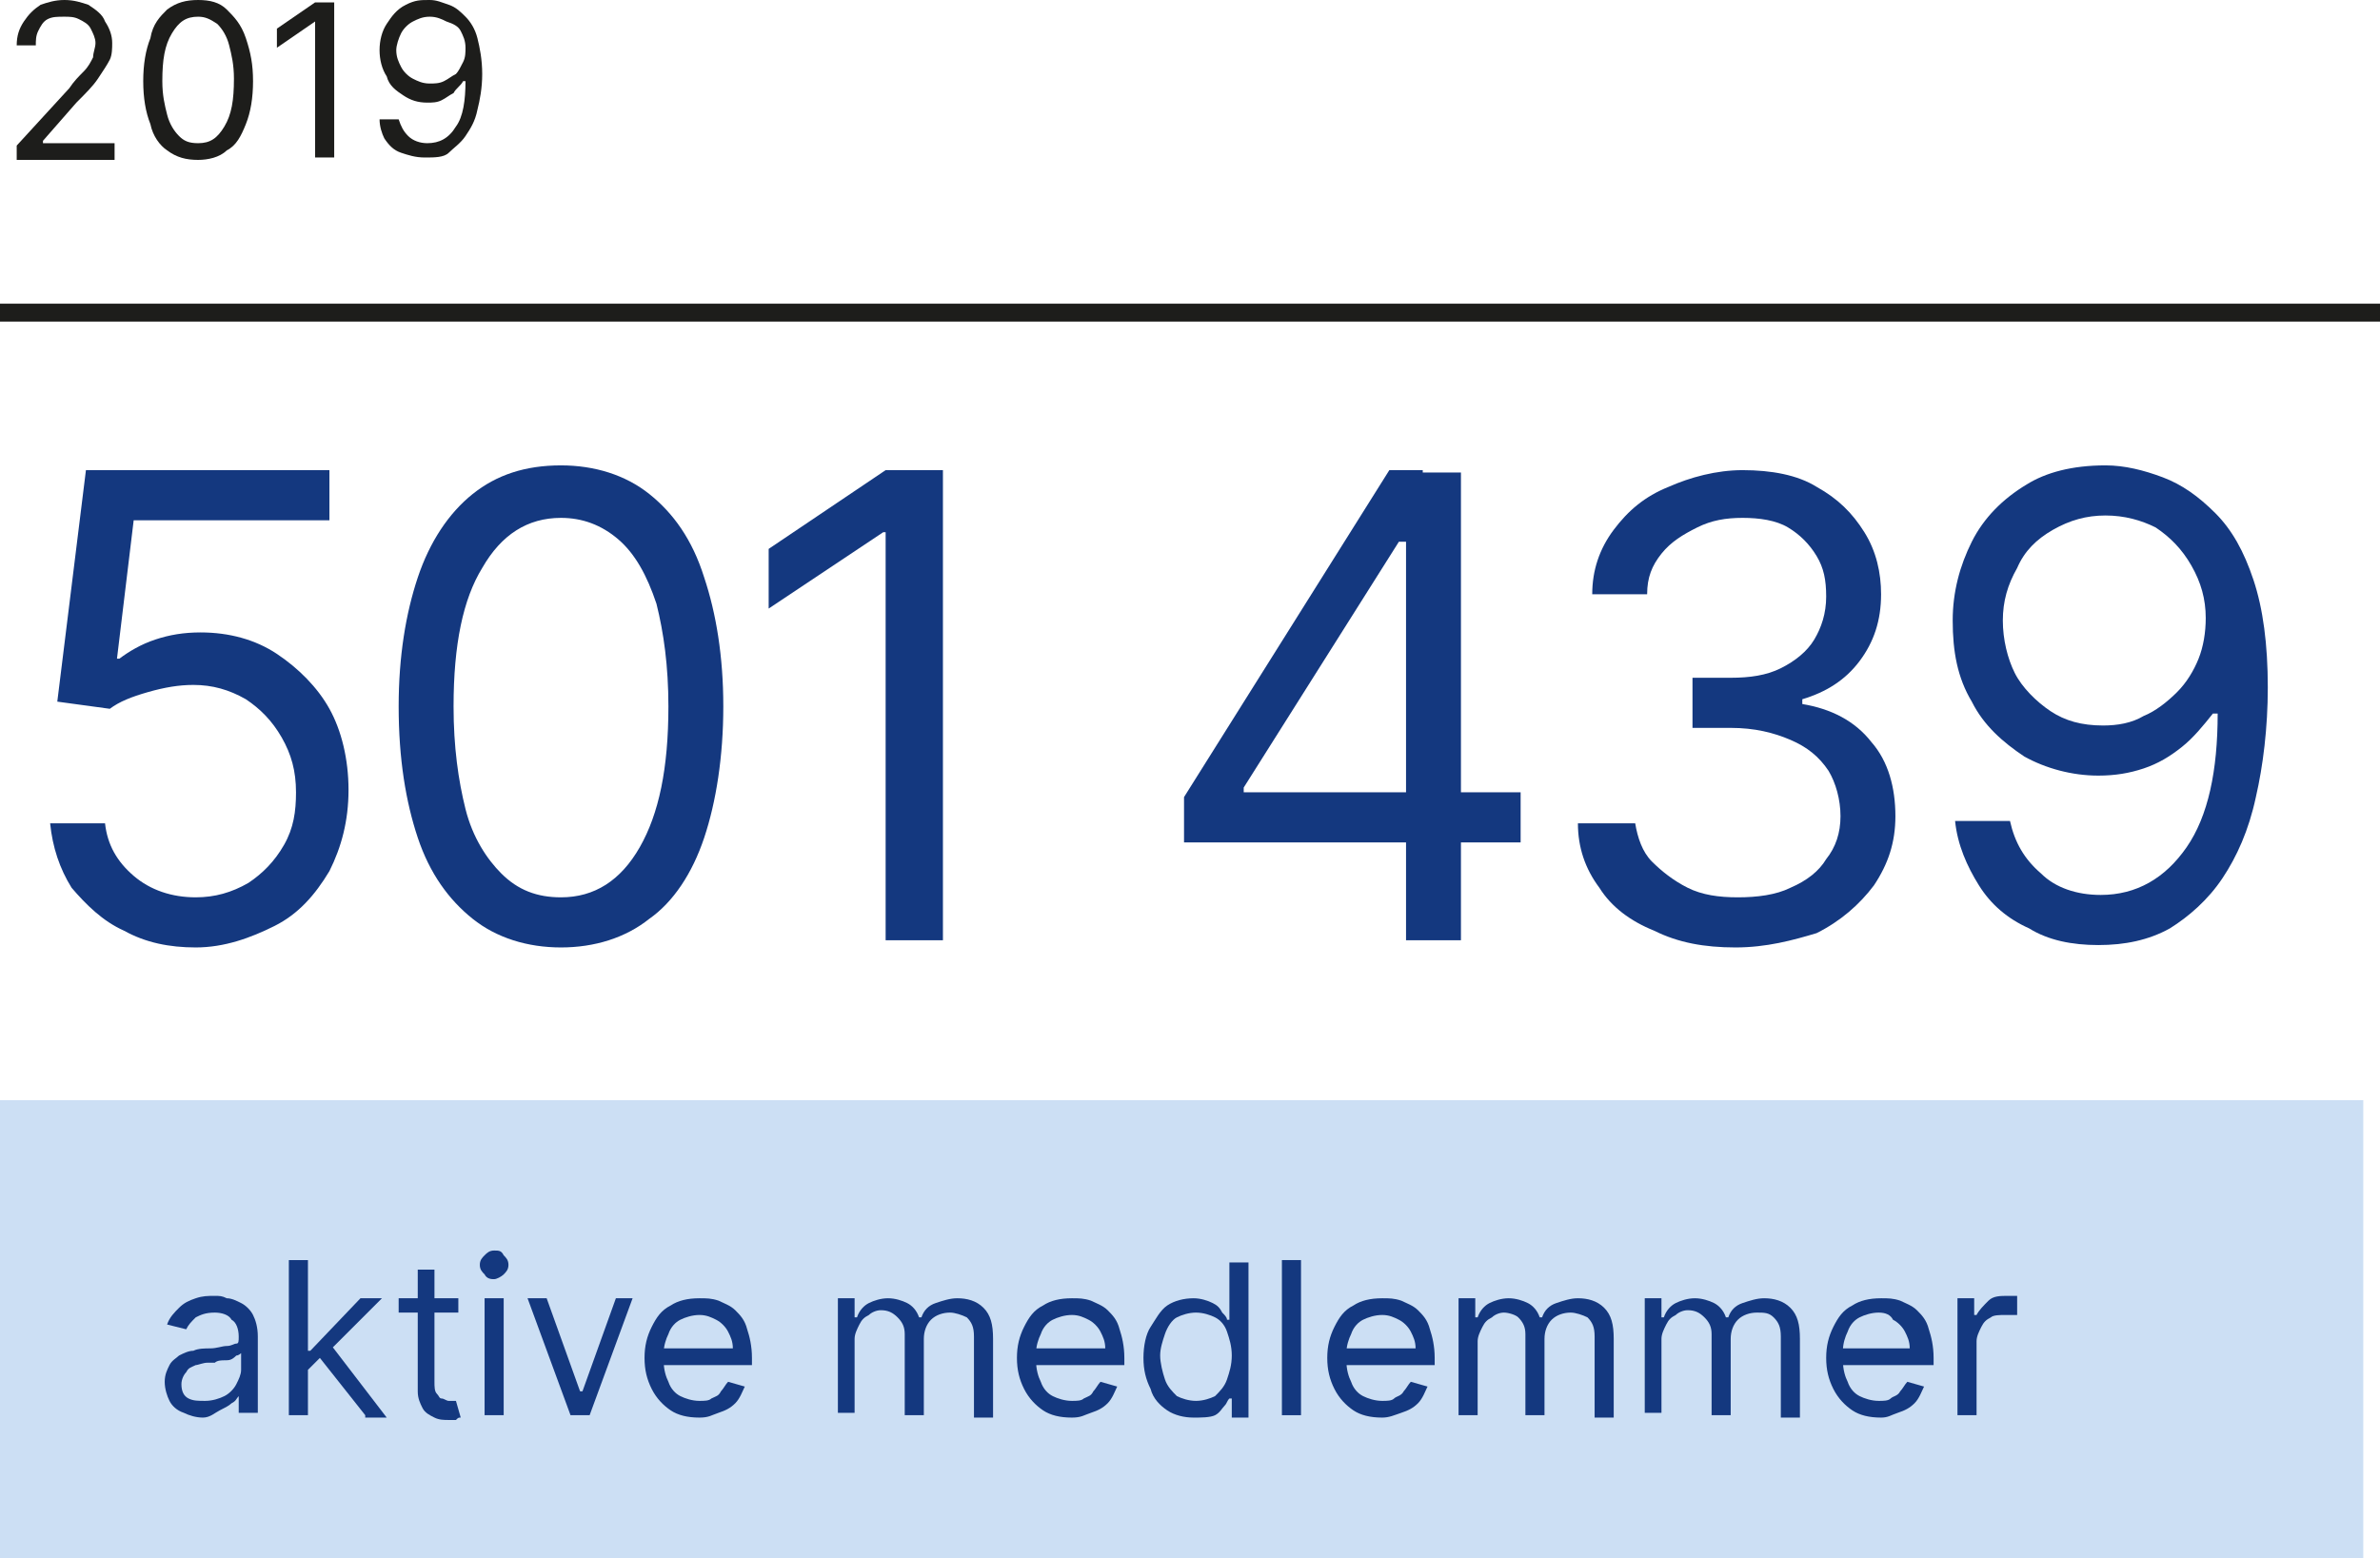 <?xml version="1.0" encoding="utf-8"?>
<!-- Generator: Adobe Illustrator 25.4.1, SVG Export Plug-In . SVG Version: 6.00 Build 0)  -->
<svg version="1.1" id="Layer_1" xmlns="http://www.w3.org/2000/svg" xmlns:xlink="http://www.w3.org/1999/xlink" x="0px" y="0px"
	 viewBox="0 0 99.7 65.3" style="enable-background:new 0 0 99.7 65.3;" xml:space="preserve">
<style type="text/css">
	.st0{fill:#CCDFF4;}
	.st1{fill:#14387F;}
	.st2{fill:#1D1D1B;}
	.st3{fill:none;stroke:#1D1D1B;stroke-width:0.75;}
</style>
<g id="Layer_1_00000045590912527970266620000014713099961900052918_">
</g>
<g>
	<rect y="46.1" class="st0" width="99" height="19.2"/>
	<g>
		<g>
			<path class="st1" d="M8.2,39.7c-1.1,0-2.1-0.2-3-0.7c-0.9-0.4-1.6-1.1-2.2-1.8c-0.5-0.8-0.8-1.7-0.9-2.7h2.3
				c0.1,0.9,0.5,1.6,1.2,2.2c0.7,0.6,1.6,0.9,2.6,0.9c0.8,0,1.5-0.2,2.2-0.6c0.6-0.4,1.1-0.9,1.5-1.6c0.4-0.7,0.5-1.4,0.5-2.2
				c0-0.9-0.2-1.6-0.6-2.3c-0.4-0.7-0.9-1.2-1.5-1.6c-0.7-0.4-1.4-0.6-2.2-0.6c-0.6,0-1.2,0.1-1.9,0.3S5,29.4,4.6,29.7l-2.2-0.3
				l1.2-9.7h10.2v2.1H5.6l-0.7,5.8H5c0.4-0.3,0.9-0.6,1.5-0.8c0.6-0.2,1.2-0.3,1.9-0.3c1.2,0,2.3,0.3,3.2,0.9
				c0.9,0.6,1.7,1.4,2.2,2.3s0.8,2.1,0.8,3.4c0,1.3-0.3,2.4-0.8,3.4c-0.6,1-1.3,1.8-2.3,2.3S9.4,39.7,8.2,39.7z"/>
			<path class="st1" d="M23.5,39.7c-1.4,0-2.7-0.4-3.7-1.2c-1-0.8-1.8-1.9-2.3-3.4c-0.5-1.5-0.8-3.3-0.8-5.5c0-2.1,0.3-3.9,0.8-5.4
				c0.5-1.5,1.3-2.7,2.3-3.5s2.2-1.2,3.7-1.2c1.4,0,2.7,0.4,3.7,1.2c1,0.8,1.8,1.9,2.3,3.5c0.5,1.5,0.8,3.3,0.8,5.4
				c0,2.1-0.3,4-0.8,5.5c-0.5,1.5-1.3,2.7-2.3,3.4C26.2,39.3,24.9,39.7,23.5,39.7z M23.5,37.6c1.4,0,2.5-0.7,3.3-2.1
				c0.8-1.4,1.2-3.3,1.2-5.9c0-1.7-0.2-3.1-0.5-4.3c-0.4-1.2-0.9-2.1-1.6-2.7c-0.7-0.6-1.5-0.9-2.4-0.9c-1.4,0-2.5,0.7-3.3,2.1
				C19.4,25.1,19,27,19,29.6c0,1.7,0.2,3.1,0.5,4.3s0.9,2.1,1.5,2.7C21.7,37.3,22.5,37.6,23.5,37.6z"/>
			<path class="st1" d="M39.5,19.8v19.6h-2.4V22.3H37l-4.8,3.2V23l4.9-3.3H39.5z"/>
			<path class="st1" d="M49.6,35.4v-2l8.6-13.7h1.4v3h-1l-6.5,10.3v0.2h11.6v2.1H49.6z M58.9,39.4v-4.6v-0.9V19.8h2.3v19.6H58.9z"/>
			<path class="st1" d="M72.7,39.7c-1.3,0-2.4-0.2-3.4-0.7c-1-0.4-1.8-1-2.3-1.8c-0.6-0.8-0.9-1.7-0.9-2.7h2.4
				c0.1,0.6,0.3,1.2,0.7,1.6s0.9,0.8,1.5,1.1s1.3,0.4,2.1,0.4c0.8,0,1.6-0.1,2.2-0.4c0.7-0.3,1.2-0.7,1.5-1.2
				c0.4-0.5,0.6-1.1,0.6-1.8c0-0.7-0.2-1.4-0.5-1.9c-0.4-0.6-0.9-1-1.6-1.3s-1.5-0.5-2.5-0.5h-1.6v-2.1h1.6c0.8,0,1.5-0.1,2.1-0.4
				c0.6-0.3,1.1-0.7,1.4-1.2c0.3-0.5,0.5-1.1,0.5-1.8c0-0.7-0.1-1.2-0.4-1.7c-0.3-0.5-0.7-0.9-1.2-1.2c-0.5-0.3-1.2-0.4-1.9-0.4
				c-0.7,0-1.3,0.1-1.9,0.4s-1.1,0.6-1.5,1.1c-0.4,0.5-0.6,1-0.6,1.7h-2.3c0-1,0.3-1.9,0.9-2.7c0.6-0.8,1.3-1.4,2.3-1.8
				c0.9-0.4,2-0.7,3.1-0.7c1.2,0,2.3,0.2,3.1,0.7c0.9,0.5,1.5,1.1,2,1.9s0.7,1.7,0.7,2.6c0,1.1-0.3,2-0.9,2.8
				c-0.6,0.8-1.4,1.3-2.4,1.6v0.2c1.2,0.2,2.2,0.7,2.9,1.6c0.7,0.8,1,1.9,1,3.1c0,1.1-0.3,2-0.9,2.9c-0.6,0.8-1.4,1.5-2.4,2
				C75.1,39.4,74,39.7,72.7,39.7z"/>
			<path class="st1" d="M88.2,19.5c0.8,0,1.6,0.2,2.4,0.5c0.8,0.3,1.5,0.8,2.2,1.5c0.7,0.7,1.2,1.6,1.6,2.8S95,27,95,28.8
				c0,1.7-0.2,3.3-0.5,4.6c-0.3,1.4-0.8,2.5-1.4,3.4c-0.6,0.9-1.4,1.6-2.2,2.1c-0.9,0.5-1.9,0.7-3,0.7c-1.1,0-2.1-0.2-2.9-0.7
				c-0.9-0.4-1.6-1-2.1-1.8c-0.5-0.8-0.9-1.7-1-2.7h2.3c0.2,0.9,0.6,1.6,1.3,2.2c0.6,0.6,1.5,0.9,2.5,0.9c1.5,0,2.7-0.7,3.6-2
				c0.9-1.3,1.3-3.2,1.3-5.6h-0.2c-0.4,0.5-0.8,1-1.3,1.4c-0.5,0.4-1,0.7-1.6,0.9c-0.6,0.2-1.2,0.3-1.9,0.3c-1.1,0-2.2-0.3-3.1-0.8
				c-0.9-0.6-1.7-1.3-2.2-2.3c-0.6-1-0.8-2.1-0.8-3.4c0-1.2,0.3-2.3,0.8-3.3c0.5-1,1.3-1.8,2.3-2.4C85.7,19.8,86.8,19.5,88.2,19.5z
				 M88.2,21.6c-0.8,0-1.5,0.2-2.2,0.6s-1.2,0.9-1.5,1.6c-0.4,0.7-0.6,1.4-0.6,2.2s0.2,1.6,0.5,2.2s0.9,1.2,1.5,1.6
				c0.6,0.4,1.3,0.6,2.2,0.6c0.6,0,1.2-0.1,1.7-0.4c0.5-0.2,1-0.6,1.4-1c0.4-0.4,0.7-0.9,0.9-1.4c0.2-0.5,0.3-1.1,0.3-1.7
				c0-0.8-0.2-1.5-0.6-2.2c-0.4-0.7-0.9-1.2-1.5-1.6C89.7,21.8,89,21.6,88.2,21.6z"/>
		</g>
	</g>
	<g>
		<path class="st1" d="M8.5,59.4c-0.3,0-0.6-0.1-0.8-0.2c-0.3-0.1-0.5-0.3-0.6-0.5c-0.1-0.2-0.2-0.5-0.2-0.8c0-0.3,0.1-0.5,0.2-0.7
			s0.3-0.3,0.4-0.4c0.2-0.1,0.4-0.2,0.6-0.2c0.2-0.1,0.5-0.1,0.7-0.1c0.3,0,0.5-0.1,0.7-0.1s0.3-0.1,0.4-0.1c0.1,0,0.1-0.1,0.1-0.3
			v0c0-0.3-0.1-0.6-0.3-0.7C9.6,55.1,9.3,55,9,55c-0.4,0-0.6,0.1-0.8,0.2c-0.2,0.2-0.3,0.3-0.4,0.5L7,55.5c0.1-0.3,0.3-0.5,0.5-0.7
			c0.2-0.2,0.4-0.3,0.7-0.4c0.3-0.1,0.5-0.1,0.8-0.1c0.2,0,0.3,0,0.5,0.1c0.2,0,0.4,0.1,0.6,0.2c0.2,0.1,0.4,0.3,0.5,0.5
			c0.1,0.2,0.2,0.5,0.2,0.9v3.2H10v-0.7h0c-0.1,0.1-0.1,0.2-0.3,0.3c-0.1,0.1-0.3,0.2-0.5,0.3S8.8,59.4,8.5,59.4z M8.6,58.7
			c0.3,0,0.6-0.1,0.8-0.2s0.4-0.3,0.5-0.5s0.2-0.4,0.2-0.6v-0.7c0,0-0.1,0.1-0.2,0.1C9.7,57,9.6,57,9.4,57c-0.1,0-0.3,0-0.4,0.1
			c-0.1,0-0.2,0-0.3,0c-0.2,0-0.4,0.1-0.5,0.1c-0.2,0.1-0.3,0.1-0.4,0.3c-0.1,0.1-0.2,0.3-0.2,0.5c0,0.3,0.1,0.5,0.3,0.6
			C8.1,58.7,8.3,58.7,8.6,58.7z"/>
		<path class="st1" d="M12.1,59.3v-6.5h0.8v6.5H12.1z M12.8,57.5l0-0.9H13l2.1-2.2h0.9l-2.3,2.3h-0.1L12.8,57.5z M15.3,59.3
			l-1.9-2.4l0.5-0.5l2.3,3H15.3z"/>
		<path class="st1" d="M19.2,54.4V55h-2.5v-0.6H19.2z M17.4,53.2h0.8v4.7c0,0.2,0,0.4,0.1,0.5c0.1,0.1,0.1,0.2,0.2,0.2
			s0.2,0.1,0.3,0.1c0.1,0,0.2,0,0.2,0c0.1,0,0.1,0,0.1,0l0.2,0.7c-0.1,0-0.1,0-0.2,0.1c-0.1,0-0.2,0-0.3,0c-0.2,0-0.4,0-0.6-0.1
			c-0.2-0.1-0.4-0.2-0.5-0.4c-0.1-0.2-0.2-0.4-0.2-0.7V53.2z"/>
		<path class="st1" d="M20.7,53.6c-0.1,0-0.3,0-0.4-0.2c-0.1-0.1-0.2-0.2-0.2-0.4s0.1-0.3,0.2-0.4c0.1-0.1,0.2-0.2,0.4-0.2
			s0.3,0,0.4,0.2c0.1,0.1,0.2,0.2,0.2,0.4s-0.1,0.3-0.2,0.4C21,53.5,20.8,53.6,20.7,53.6z M20.3,59.3v-4.9h0.8v4.9H20.3z"/>
		<path class="st1" d="M26.5,54.4l-1.8,4.9h-0.8l-1.8-4.9h0.8l1.4,3.9h0.1l1.4-3.9H26.5z"/>
		<path class="st1" d="M29.3,59.4c-0.5,0-0.9-0.1-1.2-0.3c-0.3-0.2-0.6-0.5-0.8-0.9c-0.2-0.4-0.3-0.8-0.3-1.3s0.1-0.9,0.3-1.3
			c0.2-0.4,0.4-0.7,0.8-0.9c0.3-0.2,0.7-0.3,1.2-0.3c0.3,0,0.5,0,0.8,0.1c0.2,0.1,0.5,0.2,0.7,0.4c0.2,0.2,0.4,0.4,0.5,0.8
			c0.1,0.3,0.2,0.7,0.2,1.2v0.3h-3.8v-0.7h3c0-0.3-0.1-0.5-0.2-0.7c-0.1-0.2-0.3-0.4-0.5-0.5c-0.2-0.1-0.4-0.2-0.7-0.2
			c-0.3,0-0.6,0.1-0.8,0.2c-0.2,0.1-0.4,0.3-0.5,0.6c-0.1,0.2-0.2,0.5-0.2,0.8V57c0,0.4,0.1,0.7,0.2,0.9c0.1,0.3,0.3,0.5,0.5,0.6
			c0.2,0.1,0.5,0.2,0.8,0.2c0.2,0,0.4,0,0.5-0.1c0.2-0.1,0.3-0.1,0.4-0.3c0.1-0.1,0.2-0.3,0.3-0.4l0.7,0.2c-0.1,0.2-0.2,0.5-0.4,0.7
			c-0.2,0.2-0.4,0.3-0.7,0.4S29.7,59.4,29.3,59.4z"/>
		<path class="st1" d="M35.1,59.3v-4.9h0.7v0.8h0.1c0.1-0.3,0.3-0.5,0.5-0.6c0.2-0.1,0.5-0.2,0.8-0.2c0.3,0,0.6,0.1,0.8,0.2
			c0.2,0.1,0.4,0.3,0.5,0.6h0.1c0.1-0.3,0.3-0.5,0.6-0.6c0.3-0.1,0.6-0.2,0.9-0.2c0.4,0,0.8,0.1,1.1,0.4c0.3,0.3,0.4,0.7,0.4,1.3
			v3.3h-0.8V56c0-0.4-0.1-0.6-0.3-0.8C40.3,55.1,40,55,39.8,55c-0.3,0-0.6,0.1-0.8,0.3c-0.2,0.2-0.3,0.5-0.3,0.8v3.2h-0.8v-3.4
			c0-0.3-0.1-0.5-0.3-0.7c-0.2-0.2-0.4-0.3-0.7-0.3c-0.2,0-0.4,0.1-0.5,0.2c-0.2,0.1-0.3,0.2-0.4,0.4c-0.1,0.2-0.2,0.4-0.2,0.6v3.1
			H35.1z"/>
		<path class="st1" d="M44.9,59.4c-0.5,0-0.9-0.1-1.2-0.3c-0.3-0.2-0.6-0.5-0.8-0.9s-0.3-0.8-0.3-1.3s0.1-0.9,0.3-1.3
			s0.4-0.7,0.8-0.9c0.3-0.2,0.7-0.3,1.2-0.3c0.3,0,0.5,0,0.8,0.1c0.2,0.1,0.5,0.2,0.7,0.4c0.2,0.2,0.4,0.4,0.5,0.8
			c0.1,0.3,0.2,0.7,0.2,1.2v0.3h-3.8v-0.7h3c0-0.3-0.1-0.5-0.2-0.7c-0.1-0.2-0.3-0.4-0.5-0.5c-0.2-0.1-0.4-0.2-0.7-0.2
			c-0.3,0-0.6,0.1-0.8,0.2c-0.2,0.1-0.4,0.3-0.5,0.6c-0.1,0.2-0.2,0.5-0.2,0.8V57c0,0.4,0.1,0.7,0.2,0.9c0.1,0.3,0.3,0.5,0.5,0.6
			c0.2,0.1,0.5,0.2,0.8,0.2c0.2,0,0.4,0,0.5-0.1c0.2-0.1,0.3-0.1,0.4-0.3c0.1-0.1,0.2-0.3,0.3-0.4l0.7,0.2c-0.1,0.2-0.2,0.5-0.4,0.7
			c-0.2,0.2-0.4,0.3-0.7,0.4S45.3,59.4,44.9,59.4z"/>
		<path class="st1" d="M50,59.4c-0.4,0-0.8-0.1-1.1-0.3c-0.3-0.2-0.6-0.5-0.7-0.9c-0.2-0.4-0.3-0.8-0.3-1.3c0-0.5,0.1-1,0.3-1.3
			s0.4-0.7,0.7-0.9s0.7-0.3,1.1-0.3c0.3,0,0.6,0.1,0.8,0.2c0.2,0.1,0.3,0.2,0.4,0.4c0.1,0.1,0.2,0.2,0.2,0.3h0.1v-2.4h0.8v6.5h-0.7
			v-0.8h-0.1c-0.1,0.1-0.1,0.2-0.2,0.3c-0.1,0.1-0.2,0.3-0.4,0.4S50.3,59.4,50,59.4z M50.1,58.7c0.3,0,0.6-0.1,0.8-0.2
			c0.2-0.2,0.4-0.4,0.5-0.7c0.1-0.3,0.2-0.6,0.2-1c0-0.4-0.1-0.7-0.2-1c-0.1-0.3-0.3-0.5-0.5-0.6S50.4,55,50.1,55
			c-0.3,0-0.6,0.1-0.8,0.2s-0.4,0.4-0.5,0.7c-0.1,0.3-0.2,0.6-0.2,0.9c0,0.3,0.1,0.7,0.2,1c0.1,0.3,0.3,0.5,0.5,0.7
			C49.5,58.6,49.8,58.7,50.1,58.7z"/>
		<path class="st1" d="M54.5,52.8v6.5h-0.8v-6.5H54.5z"/>
		<path class="st1" d="M57.9,59.4c-0.5,0-0.9-0.1-1.2-0.3s-0.6-0.5-0.8-0.9c-0.2-0.4-0.3-0.8-0.3-1.3s0.1-0.9,0.3-1.3
			c0.2-0.4,0.4-0.7,0.8-0.9c0.3-0.2,0.7-0.3,1.2-0.3c0.3,0,0.5,0,0.8,0.1c0.2,0.1,0.5,0.2,0.7,0.4c0.2,0.2,0.4,0.4,0.5,0.8
			c0.1,0.3,0.2,0.7,0.2,1.2v0.3h-3.8v-0.7h3c0-0.3-0.1-0.5-0.2-0.7c-0.1-0.2-0.3-0.4-0.5-0.5c-0.2-0.1-0.4-0.2-0.7-0.2
			c-0.3,0-0.6,0.1-0.8,0.2s-0.4,0.3-0.5,0.6c-0.1,0.2-0.2,0.5-0.2,0.8V57c0,0.4,0.1,0.7,0.2,0.9c0.1,0.3,0.3,0.5,0.5,0.6
			c0.2,0.1,0.5,0.2,0.8,0.2c0.2,0,0.4,0,0.5-0.1s0.3-0.1,0.4-0.3c0.1-0.1,0.2-0.3,0.3-0.4l0.7,0.2c-0.1,0.2-0.2,0.5-0.4,0.7
			c-0.2,0.2-0.4,0.3-0.7,0.4S58.2,59.4,57.9,59.4z"/>
		<path class="st1" d="M61.1,59.3v-4.9h0.7v0.8h0.1c0.1-0.3,0.3-0.5,0.5-0.6c0.2-0.1,0.5-0.2,0.8-0.2c0.3,0,0.6,0.1,0.8,0.2
			c0.2,0.1,0.4,0.3,0.5,0.6h0.1c0.1-0.3,0.3-0.5,0.6-0.6c0.3-0.1,0.6-0.2,0.9-0.2c0.4,0,0.8,0.1,1.1,0.4c0.3,0.3,0.4,0.7,0.4,1.3
			v3.3h-0.8V56c0-0.4-0.1-0.6-0.3-0.8C66.3,55.1,66,55,65.8,55c-0.3,0-0.6,0.1-0.8,0.3c-0.2,0.2-0.3,0.5-0.3,0.8v3.2h-0.8v-3.4
			c0-0.3-0.1-0.5-0.3-0.7C63.5,55.1,63.2,55,63,55c-0.2,0-0.4,0.1-0.5,0.2c-0.2,0.1-0.3,0.2-0.4,0.4c-0.1,0.2-0.2,0.4-0.2,0.6v3.1
			H61.1z"/>
		<path class="st1" d="M68.9,59.3v-4.9h0.7v0.8h0.1c0.1-0.3,0.3-0.5,0.5-0.6c0.2-0.1,0.5-0.2,0.8-0.2c0.3,0,0.6,0.1,0.8,0.2
			c0.2,0.1,0.4,0.3,0.5,0.6h0.1c0.1-0.3,0.3-0.5,0.6-0.6c0.3-0.1,0.6-0.2,0.9-0.2c0.4,0,0.8,0.1,1.1,0.4c0.3,0.3,0.4,0.7,0.4,1.3
			v3.3h-0.8V56c0-0.4-0.1-0.6-0.3-0.8c-0.2-0.2-0.4-0.2-0.7-0.2c-0.3,0-0.6,0.1-0.8,0.3c-0.2,0.2-0.3,0.5-0.3,0.8v3.2h-0.8v-3.4
			c0-0.3-0.1-0.5-0.3-0.7c-0.2-0.2-0.4-0.3-0.7-0.3c-0.2,0-0.4,0.1-0.5,0.2c-0.2,0.1-0.3,0.2-0.4,0.4c-0.1,0.2-0.2,0.4-0.2,0.6v3.1
			H68.9z"/>
		<path class="st1" d="M78.8,59.4c-0.5,0-0.9-0.1-1.2-0.3s-0.6-0.5-0.8-0.9c-0.2-0.4-0.3-0.8-0.3-1.3s0.1-0.9,0.3-1.3
			c0.2-0.4,0.4-0.7,0.8-0.9c0.3-0.2,0.7-0.3,1.2-0.3c0.3,0,0.5,0,0.8,0.1c0.2,0.1,0.5,0.2,0.7,0.4c0.2,0.2,0.4,0.4,0.5,0.8
			c0.1,0.3,0.2,0.7,0.2,1.2v0.3H77v-0.7h3c0-0.3-0.1-0.5-0.2-0.7c-0.1-0.2-0.3-0.4-0.5-0.5C79.2,55.1,79,55,78.7,55
			c-0.3,0-0.6,0.1-0.8,0.2s-0.4,0.3-0.5,0.6c-0.1,0.2-0.2,0.5-0.2,0.8V57c0,0.4,0.1,0.7,0.2,0.9c0.1,0.3,0.3,0.5,0.5,0.6
			c0.2,0.1,0.5,0.2,0.8,0.2c0.2,0,0.4,0,0.5-0.1s0.3-0.1,0.4-0.3c0.1-0.1,0.2-0.3,0.3-0.4l0.7,0.2c-0.1,0.2-0.2,0.5-0.4,0.7
			c-0.2,0.2-0.4,0.3-0.7,0.4S79.1,59.4,78.8,59.4z"/>
		<path class="st1" d="M82,59.3v-4.9h0.7v0.7h0.1c0.1-0.2,0.3-0.4,0.5-0.6s0.5-0.2,0.8-0.2c0.1,0,0.1,0,0.2,0s0.1,0,0.2,0v0.8
			c0,0-0.1,0-0.2,0s-0.2,0-0.3,0c-0.2,0-0.5,0-0.6,0.1c-0.2,0.1-0.3,0.2-0.4,0.4c-0.1,0.2-0.2,0.4-0.2,0.6v3.1H82z"/>
	</g>
	<g>
		<g>
			<path class="st2" d="M0.7,6.6V6.1l2.2-2.4C3.1,3.4,3.3,3.2,3.5,3s0.3-0.4,0.4-0.6C3.9,2.2,4,2,4,1.8c0-0.2-0.1-0.4-0.2-0.6
				C3.7,1,3.5,0.9,3.3,0.8C3.1,0.7,2.9,0.7,2.7,0.7C2.4,0.7,2.2,0.7,2,0.8S1.7,1.1,1.6,1.3C1.5,1.5,1.5,1.7,1.5,1.9H0.7
				c0-0.4,0.1-0.7,0.3-1c0.2-0.3,0.4-0.5,0.7-0.7C2,0.1,2.3,0,2.7,0c0.4,0,0.7,0.1,1,0.2C4,0.4,4.3,0.6,4.4,0.9
				c0.2,0.3,0.3,0.6,0.3,0.9c0,0.2,0,0.5-0.1,0.7C4.5,2.7,4.3,3,4.1,3.3s-0.5,0.6-0.9,1L1.8,5.9v0.1h3v0.7H0.7z"/>
			<path class="st2" d="M8.3,6.7C7.8,6.7,7.4,6.6,7,6.3C6.7,6.1,6.4,5.7,6.3,5.2C6.1,4.7,6,4.1,6,3.4c0-0.7,0.1-1.3,0.3-1.8
				C6.4,1,6.7,0.7,7,0.4C7.4,0.1,7.8,0,8.3,0c0.5,0,0.9,0.1,1.2,0.4c0.3,0.3,0.6,0.6,0.8,1.2s0.3,1.1,0.3,1.8c0,0.7-0.1,1.3-0.3,1.8
				c-0.2,0.5-0.4,0.9-0.8,1.1C9.2,6.6,8.7,6.7,8.3,6.7z M8.3,6c0.5,0,0.8-0.2,1.1-0.7c0.3-0.5,0.4-1.1,0.4-2c0-0.6-0.1-1-0.2-1.4
				C9.5,1.5,9.3,1.2,9.1,1C8.8,0.8,8.6,0.7,8.3,0.7c-0.5,0-0.8,0.2-1.1,0.7c-0.3,0.5-0.4,1.1-0.4,2c0,0.6,0.1,1,0.2,1.4
				s0.3,0.7,0.5,0.9C7.7,5.9,7.9,6,8.3,6z"/>
			<path class="st2" d="M14,0.1v6.5h-0.8V0.9h0L11.6,2V1.2l1.6-1.1H14z"/>
			<path class="st2" d="M18,0c0.3,0,0.5,0.1,0.8,0.2s0.5,0.3,0.7,0.5c0.2,0.2,0.4,0.5,0.5,0.9s0.2,0.9,0.2,1.5
				c0,0.6-0.1,1.1-0.2,1.5c-0.1,0.5-0.3,0.8-0.5,1.1c-0.2,0.3-0.5,0.5-0.7,0.7s-0.6,0.2-1,0.2c-0.4,0-0.7-0.1-1-0.2
				c-0.3-0.1-0.5-0.3-0.7-0.6C16,5.6,15.9,5.3,15.9,5h0.8c0.1,0.3,0.2,0.5,0.4,0.7C17.3,5.9,17.6,6,17.9,6c0.5,0,0.9-0.2,1.2-0.7
				c0.3-0.4,0.4-1.1,0.4-1.9h-0.1c-0.1,0.2-0.3,0.3-0.4,0.5c-0.2,0.1-0.3,0.2-0.5,0.3c-0.2,0.1-0.4,0.1-0.6,0.1
				c-0.4,0-0.7-0.1-1-0.3c-0.3-0.2-0.6-0.4-0.7-0.8c-0.2-0.3-0.3-0.7-0.3-1.1c0-0.4,0.1-0.8,0.3-1.1s0.4-0.6,0.8-0.8S17.6,0,18,0z
				 M18,0.7c-0.3,0-0.5,0.1-0.7,0.2c-0.2,0.1-0.4,0.3-0.5,0.5c-0.1,0.2-0.2,0.5-0.2,0.7c0,0.3,0.1,0.5,0.2,0.7
				c0.1,0.2,0.3,0.4,0.5,0.5c0.2,0.1,0.4,0.2,0.7,0.2c0.2,0,0.4,0,0.6-0.1c0.2-0.1,0.3-0.2,0.5-0.3c0.1-0.1,0.2-0.3,0.3-0.5
				c0.1-0.2,0.1-0.4,0.1-0.6c0-0.3-0.1-0.5-0.2-0.7S19,1,18.7,0.9C18.5,0.8,18.3,0.7,18,0.7z"/>
		</g>
		<line class="st3" x1="0" y1="13.1" x2="100" y2="13.1"/>
	</g>
</g>
</svg>
